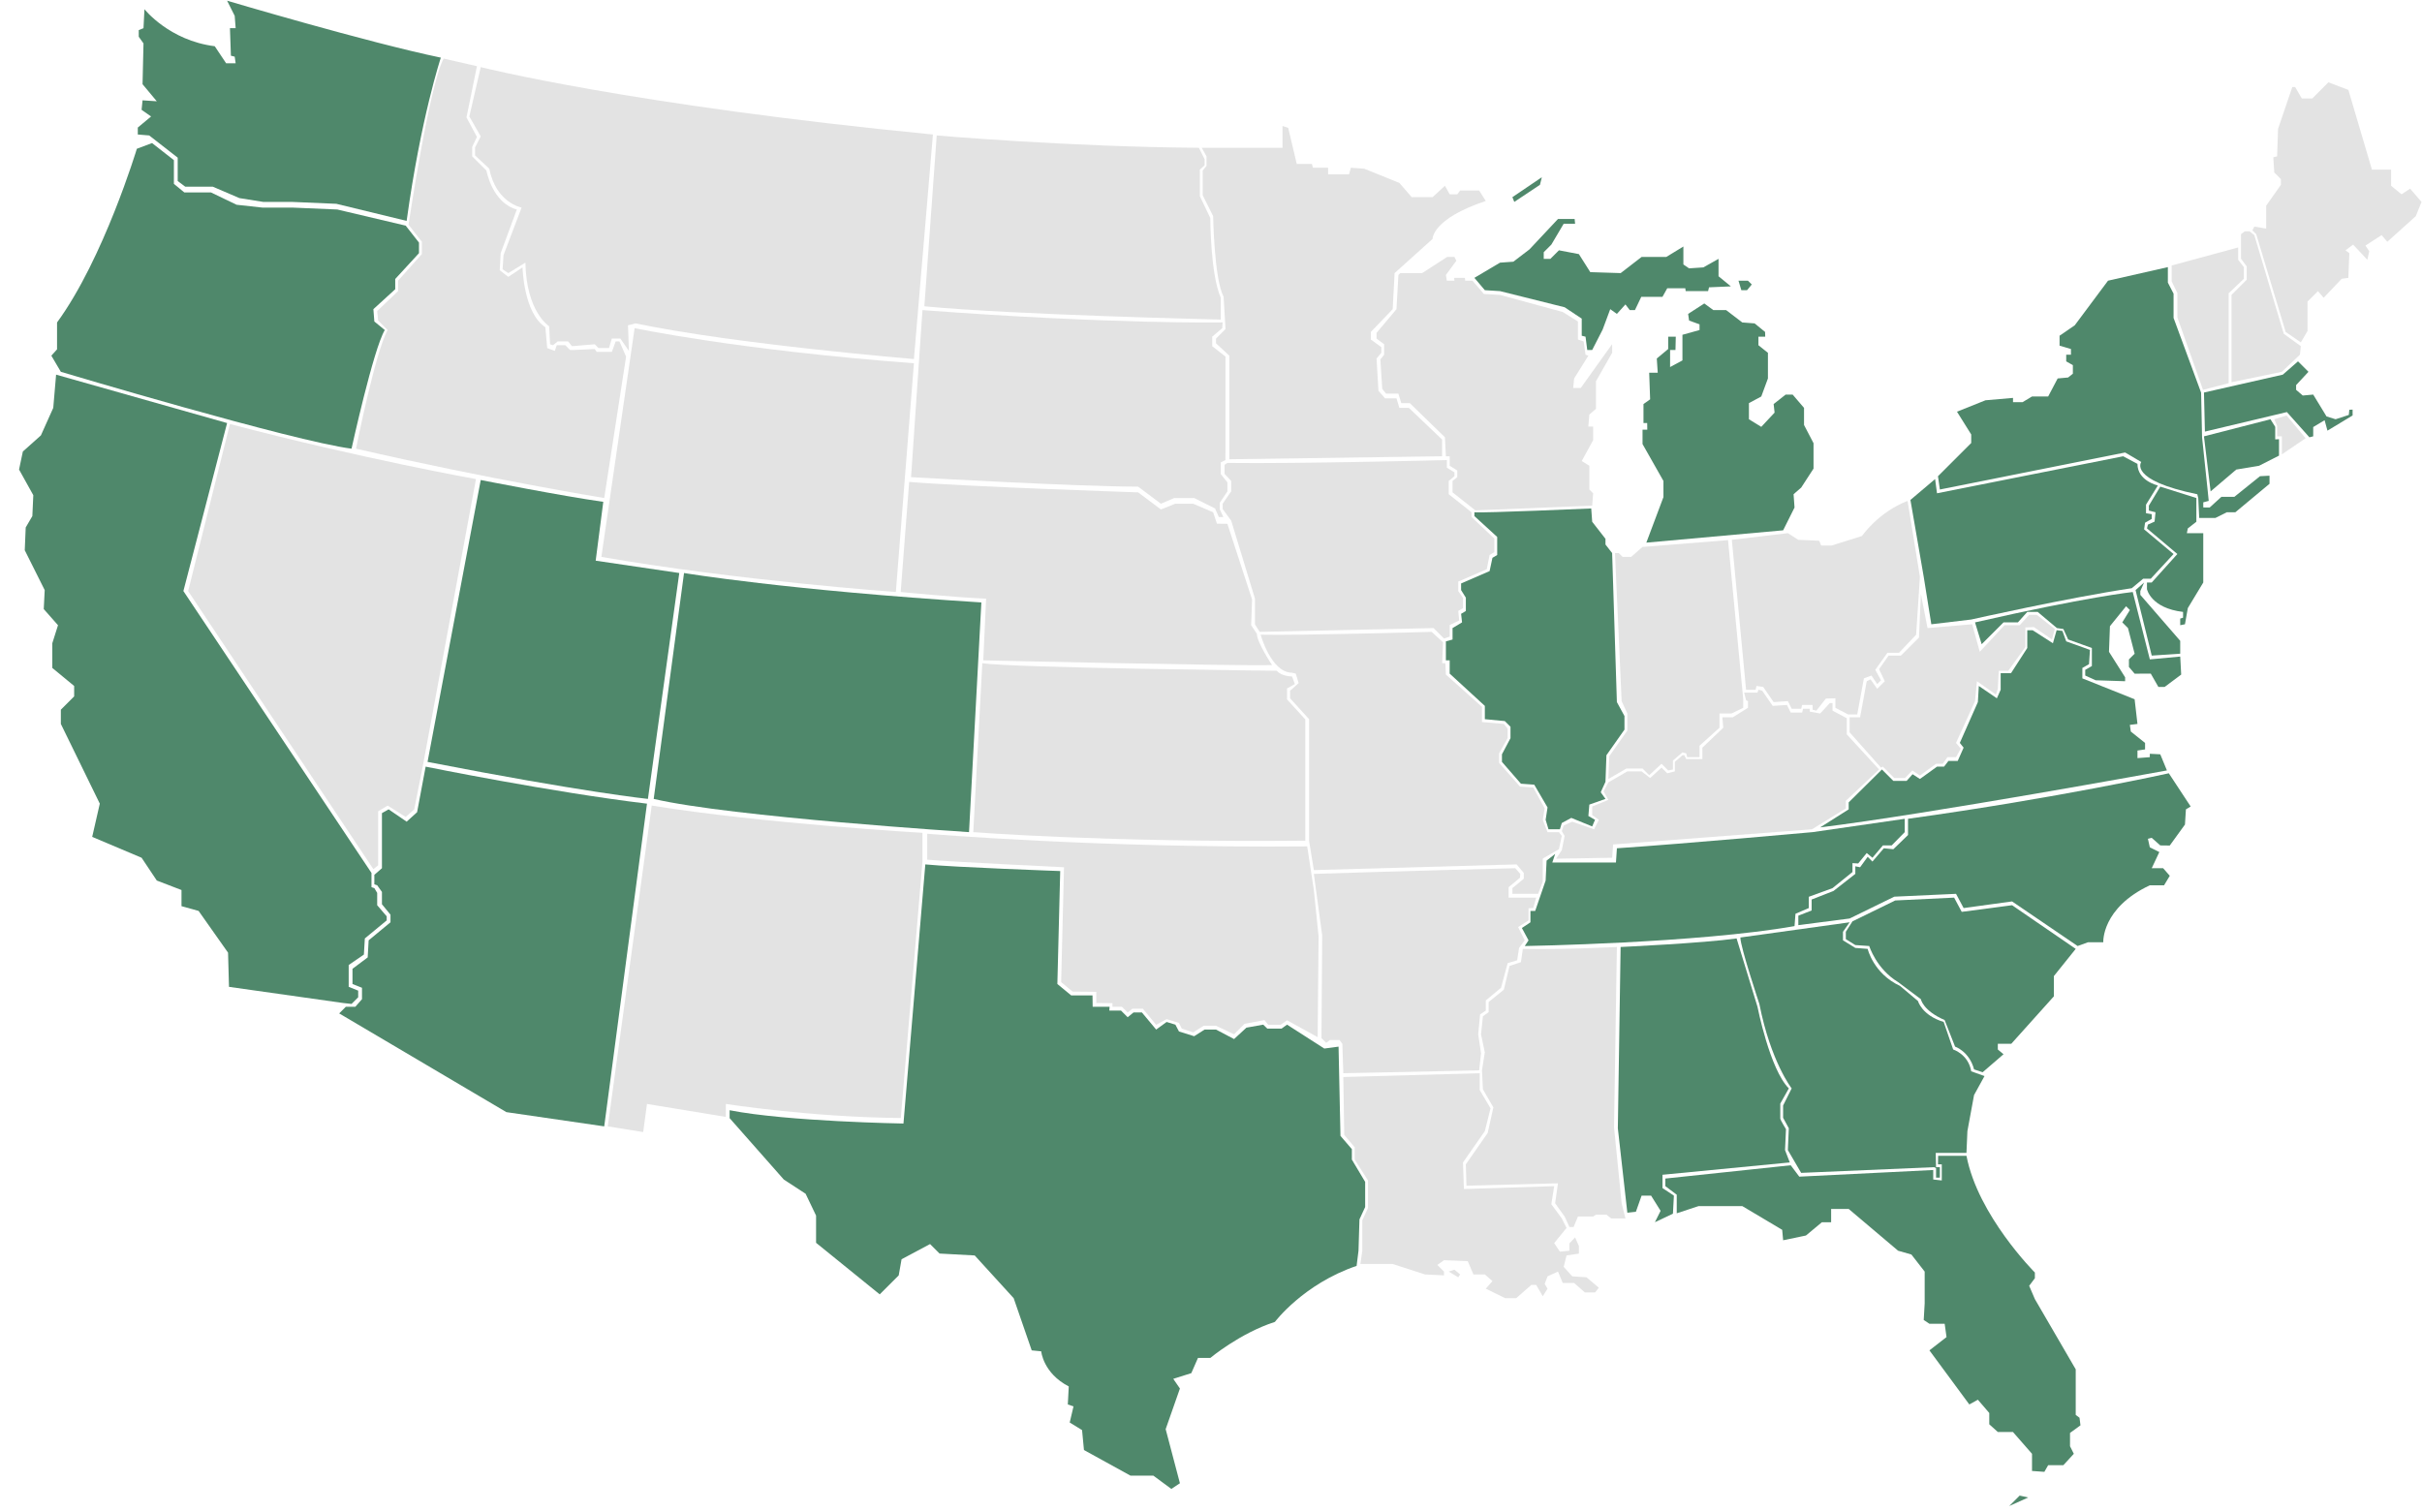 <svg width="913" height="570" viewBox="0 0 913 570" fill="none" xmlns="http://www.w3.org/2000/svg">
<path d="M86.321 372.074L129.296 378.159L132.518 378.517L135.023 376.011V373.504L131.442 372.074V363.844L137.172 359.906L137.531 353.824L145.767 347.025V345.482L142.185 341.298V336.647L141.112 334.858L140.036 334.499V329.131L69.133 222.846L85.607 159.506L21.149 141.253L20.076 153.779L15.418 164.157L8.614 170.242L7.183 177.041L12.554 186.702L12.196 194.577L9.691 198.87L9.332 207.458L16.85 222.49L16.494 229.645L21.866 235.73L19.717 242.529V251.835L27.952 258.634V262.568L22.939 267.581V272.946L37.62 303.007L34.756 315.533L53.376 323.404L59.107 331.993L68.418 335.572V341.657L74.863 343.446L85.966 359.192L86.321 372.074Z" fill="#4F886B"/>
<path d="M257.854 216.047C257.854 216.047 296.171 222.487 369.938 227.142L365.284 313.744C365.284 313.744 275.459 308.017 246.422 301.218L257.854 216.047Z" fill="#4F886B"/>
<path d="M275.041 418.596V421.585L295.452 444.72L303.687 450.088L307.627 458.318V468.58L331.619 488.021L338.782 480.863L339.855 474.781L350.598 469.054L354.18 472.633L367.428 473.35L382.112 489.455L388.915 509.138L392.497 509.497C392.497 509.497 393.214 517.727 402.881 522.736L402.523 529.535L404.672 530.252L403.24 536.335L407.894 539.196L408.612 546.712L426.159 556.373H434.776L441.56 561.383L444.783 559.235L439.411 538.838L444.783 523.521L442.275 519.871L449.078 517.723L451.586 511.997H456.241C456.241 511.997 467.343 502.691 480.591 498.399C480.591 498.399 491.335 484.083 511.387 477.284L512.105 471.557L512.463 459.749L514.613 455.098V445.616L509.6 437.207V433.269L505.301 428.26L504.583 394.62L499.212 395.337L485.166 386.329L483.1 387.824H477.728L476.187 386.329L469.851 387.465L465.197 391.761L458.393 388.182H454.094L450.154 390.689L444.424 388.899L443.079 386.332L439.77 385.32L435.83 388.182L430.458 381.742H427.283L425.086 383.531L422.578 381.025H418.17L418.279 379.594H411.892L411.834 375.298H403.794L398.586 371.002L399.659 328.418C399.659 328.418 359.551 326.987 348.808 325.912L340.572 423.609C340.572 423.609 296.884 422.892 275.041 418.599V418.596Z" fill="#4F886B"/>
<path d="M610.905 357.045C610.905 357.045 642.092 355.614 654.626 353.824L662.503 379.59C662.503 379.59 667.157 403.207 674.319 410.365L671.097 416.092V421.818C671.097 422.177 673.246 425.756 673.246 425.756L672.888 433.627L674.678 438.278L626.694 442.929V447.939L630.993 450.801L630.634 457.6L623.83 460.82L625.98 456.524L622.398 450.798H618.817L616.668 456.88L613.445 457.238L609.864 425.388L610.909 357.035L610.905 357.045Z" fill="#4F886B"/>
<path d="M627.767 444.364V447.21L632.065 450.446V457.453L640.301 454.739H656.775L671.814 463.686L672.173 467.623L680.767 465.834L686.789 460.824H690.265V455.811H696.882L715.503 471.56L720.516 472.991L725.529 479.432V491.41L725.17 497.681L727.319 499.112H733.069L733.764 504.122L727.319 509.131L742.358 529.529L745.581 527.739L749.88 532.749V537.01L753.102 539.907H758.801L765.992 548.137V554.603L770.646 554.936L772.078 552.429H777.808L781.748 548.133L780.317 545.272V540.262L784.257 537.4L783.898 534.538L782.466 533.466V516.289L767.068 489.806L764.919 484.797L767.068 481.935V479.787C767.068 479.787 745.581 458.314 741.285 435.769H730.599L730.542 438.989H731.974V445.071L728.751 444.713V441.134L678.259 443.641L675.036 439.345L627.767 444.354V444.364Z" fill="#4F886B"/>
<path d="M656.058 353.466L697.239 347.739L694.731 351.318V354.538L699.385 357.4L704.039 357.759C704.039 357.759 706.189 367.064 716.215 371.715L723.018 377.442C723.018 377.442 724.45 382.81 732.686 385.314L736.267 395.691C736.267 395.691 741.998 397.481 743.071 403.921L748.084 405.711L744.144 412.868L741.636 426.467L741.277 434.697H729.697L729.819 440.065H731.251V444.002H729.819V440.423L729.101 440.065L678.968 442.213L673.955 433.624L674.314 425.394L672.164 421.457V416.806L675.387 410.365C675.387 410.365 667.51 400.346 663.211 378.514C663.211 378.514 656.049 357.042 656.049 353.463L656.058 353.466Z" fill="#4F886B"/>
<path d="M747.372 404.284L755.249 397.485L753.1 395.695V393.548H758.167L774.228 375.654V368.022L782.464 357.759L758.471 341.296L739.492 343.803L736.629 338.435L714.427 339.507L698.312 347.378L695.804 351.316V354.097L699.385 356.325L704.635 356.684C704.635 356.684 707.262 365.272 715.5 370.282L724.095 376.723C724.095 376.723 724.812 381.018 733.048 384.594L736.987 394.613C736.987 394.613 742.359 396.403 744.15 403.202L747.372 404.274V404.284Z" fill="#4F886B"/>
<path d="M719.248 308.715V314.832L713.713 320.187L710.132 319.829L705.833 324.839L704.042 323.049L701.179 326.986L699.388 326.628V329.49L691.153 335.93L682.917 339.151V343.283L677.904 345.236V348.815L697.242 346.308L714.072 338.078L737.35 337.006L740.213 342.374L758.475 339.868L783.184 356.686L787.124 355.255H792.855C792.855 355.255 792.137 342.371 810.402 333.782H815.774L817.923 330.204L815.415 327.342H811.116L813.98 321.26L810.399 319.47L809.681 316.25L811.113 315.892L814.336 318.753L817.917 318.795L823.647 310.879L824.006 305.152L825.797 304.08L817.561 291.554C817.561 291.554 775.993 300.818 719.248 308.712V308.715Z" fill="#4F886B"/>
<path d="M686.138 311.954L696.882 305.155V302.533L709.416 290.123L713.715 294.419H718.728L720.97 291.912L723.741 293.702L730.186 289.05H732.835L734.481 286.903H737.985L740.208 281.893L738.777 280.103L745.58 264.716L745.939 258.634L752.743 263.285L754.174 260.065V253.803H758.079L764.201 244.319V237.612H766.219L773.871 242.529L775.271 237.612L777.452 237.878L778.884 241.815L787.837 245.036L787.478 250.404L784.97 251.835V255.772L804.667 263.643L805.74 272.949L802.876 273.308L803.235 275.814L808.607 280.11V282.559L805.743 282.972V285.833L810.397 285.475V284.198L814.337 284.399L816.845 290.481C816.845 290.481 726.963 306.944 686.138 311.954Z" fill="#4F886B"/>
<path d="M744.506 234.659L747.014 242.889L755.25 234.659H760.67L764.203 230.721H768.143L775.373 236.803L777.813 237.162L779.604 241.099L788.557 244.32V251.119L786.049 252.55V254.698L789.989 256.487L801.091 256.845V255.363L795.005 245.754L795.364 236.093L801.45 228.577L802.882 230.008L800.018 234.659L802.167 236.807L804.676 246.468L802.526 248.615V251.477L804.676 254.003L810.762 253.984L813.625 258.993H815.996L822.223 254.342L821.864 247.543L810.406 248.615L803.961 223.208C803.961 223.208 786.773 224.998 744.516 234.659H744.506Z" fill="#4F886B"/>
<path d="M808.249 219.625L805.027 222.49L811.116 247.18L821.857 246.467V241.62L806.817 224.28V222.846L808.249 219.625Z" fill="#4F886B"/>
<path d="M814.338 183.482L810.04 190.64V192.506L812.548 193.143L812.189 196.667L809.681 197.794L809.322 199.225L820.78 208.886L811.113 219.622H809.322V222.129C809.322 222.129 810.754 229.286 822.93 230.717V232.894L821.856 233.221V235.727L823.647 235.368L824.72 229.286L830.544 219.626V201.034L824.361 201.018L824.72 199.228L827.943 196.722V187.775L814.335 183.479L814.338 183.482Z" fill="#4F886B"/>
<path d="M828.66 187.779L829.019 195.295H835.105L839.404 193.147H842.627L855.52 182.41V179.353L851.938 179.545L842.274 187.321H837.383L832.959 191.354L830.547 191.322V189.398L832.6 188.851L832.242 185.272L830.092 164.875L829.734 148.056L819.349 119.864V110.716L817.199 106.545V100.712L794.639 105.828L782.105 122.646L776.374 126.584V130.329L780.673 131.593V133.741H778.883V136.248L781.391 137.678V140.899L779.6 142.33L775.66 142.688L772.079 149.487H765.993L762.412 151.635H758.83V150.025L748.446 150.921L737.702 155.217L743.074 163.806V167.026L730.54 179.552L731.257 184.561L801.087 170.605L807.173 174.184C807.173 174.184 802.16 180.983 828.302 186.351L828.66 187.782V187.779Z" fill="#4F886B"/>
<path d="M830.809 164.516L855.877 158.076L857.668 160.937V165.665L859.099 165.589V171.783L851.578 175.611L842.984 177.042L833.317 185.272L830.809 164.516Z" fill="#4F886B"/>
<path d="M729.468 180.621L720.156 188.493L725.169 217.479L728.033 235.373L743.072 233.583C743.072 233.583 779.598 225.353 803.59 221.775L807.889 218.196H810.753L819.347 208.89L808.245 199.585L808.604 197.078L811.112 195.647V193.858L808.962 193.499V190.279L813.437 183.035C813.437 183.035 805.737 181.332 805.737 174.892L800.365 172.03L730.176 185.986L729.458 180.618L729.468 180.621Z" fill="#4F886B"/>
<path d="M764.561 564.603L761.339 563.889L757.402 567.823L764.561 564.603Z" fill="#4F886B"/>
<path d="M160.449 289.051C160.449 289.051 208.078 298.712 243.886 303.008L227.771 424.681L190.886 419.312L127.859 382.093L130.367 379.587H133.949L136.457 376.725V372.429L132.876 370.998V365.272L138.606 360.976L138.965 354.535L147.2 347.736V344.874L143.978 340.937V336.286L142.187 333.779L141.114 333.421V329.842L143.978 327.336V306.58L146.486 305.149L153.29 309.8L157.23 306.221L160.452 289.044L160.449 289.051Z" fill="#4F886B"/>
<path d="M229.107 424.681L242.455 426.828L243.887 416.227L273.609 421.102V416.227C273.609 416.227 305.619 421.236 339.567 421.527L347.735 324.839V314.006C347.735 314.006 287.575 310.524 245.677 303.725L229.107 424.681Z" fill="#E3E3E3"/>
<path d="M86.679 159.865L70.922 222.85L140.752 327.704L142.543 326.273V305.902L146.124 303.728L152.928 308.024L156.15 305.162L159.511 288.164L179.425 180.627C179.425 180.627 137.168 173.111 86.676 159.872L86.679 159.865Z" fill="#E3E3E3"/>
<path d="M181.219 180.979C181.219 180.979 212.014 187.061 227.412 189.209L224.549 211.396L256.062 216.047L244.245 301.218C244.245 301.218 219.894 298.712 161.167 287.261L181.219 180.976V180.979Z" fill="#4F886B"/>
<path d="M132.517 169.167C132.517 169.167 140.752 131.593 145.051 124.436L141.111 121.215L140.752 116.564L148.988 109.048V105.184L157.941 95.45V91.468L152.928 85.072L127.145 78.99L110.315 78.273H98.963L89.187 77.2L79.52 72.549H69.481L65.554 69.329V60.382L57.318 53.941L51.588 56.089C51.588 56.089 39.053 97.601 21.506 121.577V131.715L19.357 134.103L22.938 140.185C22.938 140.185 110.315 166.309 132.517 169.171V169.167Z" fill="#4F886B"/>
<path d="M85.606 0.259C85.606 0.259 138.603 16.005 166.18 21.732C166.18 21.732 158.659 44.277 153.287 83.282L126.787 76.842L109.957 76.125H99.213L90.26 74.694L80.234 70.398H69.849L66.986 68.25V59.441L56.242 51.07L51.943 50.712V48.09L56.956 43.912L53.375 41.406L53.734 37.827L59.106 38.186L53.734 31.745L54.093 16.358L52.302 13.851V11.345L54.093 10.628L54.452 3.47C54.452 3.47 63.763 15.279 80.952 17.427L85.25 23.867H88.832L88.473 21.361L87.041 21.002L86.682 10.624H88.832L88.473 5.973L85.606 0.259Z" fill="#4F886B"/>
<path d="M167.253 22.087L179.787 24.949L175.847 44.274L179.787 51.627L177.996 55.366V58.945L183.368 64.313C183.368 64.313 185.517 76.48 194.826 78.987L188.74 95.45L188.381 101.89L191.604 104.397L196.975 100.818C196.975 100.818 197.334 117.995 205.57 123.363L206.287 131.235L209.151 132.307L209.868 130.159H213.091L214.881 131.948H216.672L224.193 131.59L224.911 132.662H230.657L232.07 128.725H233.502L236.01 134.452L227.774 187.772C227.774 187.772 183.874 180.614 134.205 169.164C134.205 169.164 141.473 132.662 146.127 124.432L142.546 120.854L142.187 117.275L150.064 109.759V105.821L159.017 95.802V91.151L154.004 84.71C154.004 84.71 161.881 31.748 167.253 22.084V22.087Z" fill="#E3E3E3"/>
<path d="M239.229 123.722C239.229 123.722 277.905 131.952 344.509 136.961L337.705 223.205C337.705 223.205 277.901 218.909 226.695 209.965L239.229 123.722Z" fill="#E3E3E3"/>
<path d="M181.219 25.308C181.219 25.308 237.797 39.623 351.675 50.715L344.512 135.377C344.512 135.377 277.19 129.804 239.588 121.929L236.724 122.646L237.083 132.307L233.861 127.656H230.638L229.565 131.234H225.625L224.193 129.804L215.599 130.521L214.167 128.731H210.227L208.437 130.162L207.363 129.804L207.005 123.005C207.005 123.005 198.411 117.636 198.052 99.028L191.607 102.966L189.458 101.535L189.816 96.167L196.62 78.273C196.62 78.273 186.953 76.483 184.444 63.599L179.073 58.589V55.599L181.222 51.432L176.923 43.916L181.222 25.308H181.219Z" fill="#E3E3E3"/>
<path d="M353.106 51.073C353.106 51.073 402.881 55.369 451.942 55.724L454.091 60.02V62.322L452.3 63.954V73.974L456.24 82.204C456.24 82.204 456.24 103.318 460.18 112.265V120.492C460.18 120.492 381.756 118.706 348.452 115.485L353.106 51.07V51.073Z" fill="#E3E3E3"/>
<path d="M347.735 116.919L343.436 179.904C343.436 179.904 406.104 183.483 429.023 183.483L437.617 189.923L442.63 187.775H450.151L458.028 191.713L459.46 194.933H461.145L459.818 192.071V189.565L462.682 185.269V181.86L460.174 178.751V174.34L461.945 173.46L461.965 134.455L456.952 130.518V126.939L460.741 123.719L460.888 121.571C460.888 121.571 419.349 122.288 347.728 116.919H347.735Z" fill="#E3E3E3"/>
<path d="M342.722 181.693L339.525 223.205C339.525 223.205 361.342 225.353 371.727 225.711L370.654 248.974C370.654 248.974 464.835 251.122 479.515 250.763C479.515 250.763 473.785 242.175 473.785 238.954L471.635 235.734L471.994 226.073L462.682 197.497L458.742 197.446L457.31 193.15L449.789 189.93H442.986L437.614 192.078L429.02 185.637C429.02 185.637 364.203 183.489 342.719 181.7L342.722 181.693Z" fill="#E3E3E3"/>
<path d="M370.295 250.046L366.89 313.744C366.89 313.744 416.492 317.681 492.049 316.964V271.246L485.166 263.708V259.566L488.113 257.914L487.04 255.052C487.04 255.052 483.1 255.052 481.309 252.904C481.309 252.904 381.401 251.832 370.298 250.042L370.295 250.046Z" fill="#E3E3E3"/>
<path d="M492.763 319.112L495.272 335.575L497.062 353.111L496.703 391.044L485.162 384.68L482.737 386.393H478.083L476.651 384.603L469.13 386.034L465.19 389.971L458.386 386.751H453.732L449.792 389.258L445.494 387.827L444.42 385.679L439.766 384.248L435.826 386.396L430.813 380.314H426.873L425.083 381.745L422.933 379.597H419.352V378.233L413.266 378.166V373.963L404.313 373.87L400.014 370.291L401.087 326.99C401.087 326.99 356.684 324.842 349.522 324.128V314.349C349.522 314.349 414.339 319.836 492.76 319.119L492.763 319.112Z" fill="#E3E3E3"/>
<path d="M453.015 55.728L454.805 58.948V62.536L453.373 64.316V73.622L457.313 81.493C457.313 81.493 457.672 105.111 461.253 111.91L461.971 124.077L458.39 127.656V129.445L463.403 134.096V173.153L543.618 172.029V165.726L531.083 153.78H527.502L526.429 150.201H522.13L519.622 147.339L518.905 135.172L520.695 133.024V130.876L516.755 128.014V125.153L524.991 116.564L525.708 102.966L540.033 90.082C540.033 90.082 539.674 82.565 560.085 75.766L557.577 71.829H550.415L549.342 73.26H546.478L544.687 70.04L540.033 74.335H532.157L527.502 68.967L514.254 63.599L509.241 63.24L508.523 65.747H500.646V63.24H494.916L494.557 61.81H488.827L485.604 48.211L483.455 47.494V55.724H453.018L453.015 55.728Z" fill="#E3E3E3"/>
<path d="M555.79 104.755L565.457 99.029L570.47 98.67L576.56 94.019L587.303 82.565H593.575L593.748 84.355H589.449L584.795 92.23L581.931 95.091V97.598H584.436L587.659 94.374L595.18 95.808L599.479 102.607L610.937 102.966L618.813 96.881H628.125L634.57 92.943V99.714L636.719 101.177L642.091 100.818L647.822 97.598V104.157L652.476 107.976L644.24 108.331L643.882 109.765H635.432L635.287 108.689H628.484L626.693 111.91H618.701L616.308 116.919H614.351L612.727 114.775L609.505 118.353L606.997 116.564L604.133 124.263L600.193 131.952H598.329L597.688 126.942L596.253 126.583V120.143L589.808 115.847L565.457 109.765L559.727 109.406L555.79 104.755Z" fill="#4F886B"/>
<path d="M581.214 66.819L570.115 74.335L570.829 76.125L580.5 69.684L581.214 66.819Z" fill="#4F886B"/>
<path d="M655.34 105.828H658.905L660.353 107.259L658.565 109.406H656.416L655.34 105.828Z" fill="#4F886B"/>
<path d="M620.604 204.597L672.172 199.946L676.468 191.357L676.109 186.344L678.976 183.841L683.63 176.684V167.1L680.049 160.224V153.78L675.754 148.77H673.12L668.591 152.349L668.95 155.569L663.934 160.938L659.279 158.076V151.991L663.934 149.487L666.442 142.688V133.024L662.861 130.162V126.942H665.42L665.369 125.153L661.429 121.932L656.774 121.574L650.685 116.92H645.868L642.45 114.416L636.36 118.354L636.719 120.857L640.659 122.288V124.436L634.214 126.225V135.889L629.557 138.392L629.566 131.952H631.591L631.706 126.942H628.842V131.593L624.544 135.172L624.902 140.54H621.68L622.039 150.56L619.531 152.349V159.507H620.927L620.963 162.01H619.172V167.423L627.052 181.335V187.42L620.604 204.597Z" fill="#4F886B"/>
<path d="M556.149 192.43L600.193 190.64L600.552 185.989L599.12 184.555V175.611L596.253 173.822L600.552 165.957V160.825H598.729L599.12 156.286L601.625 154.138V143.728L607.714 133.024V129.74L595.897 146.267H593.03L593.389 142.688L598.761 134.1L597.688 133.741L596.97 128.731L594.821 128.014V121.215L589.094 117.636L565.457 111.196L559.371 110.837L555.072 105.828H552.334L552.209 104.755H548.15L548.269 105.828H545.405L545.046 103.68L548.986 98.311L548.269 96.881H545.508L536.093 102.966H527.858L527.14 103.68L526.426 116.564L518.905 125.511V127.656L521.768 129.804V133.741L520.337 135.53L521.054 146.622L522.486 148.412H527.14L528.217 151.99H531.439L544.687 164.875L545.046 172.032H546.478V175.611L549.342 177.401V179.904L547.554 181.335V185.631L556.149 192.43Z" fill="#E3E3E3"/>
<path d="M462.682 174.535L461.609 175.252V178.652L464.117 181.338V185.224L460.895 189.926V191.921L464.117 196.303L473.07 225.711V235.42L474.861 238.237L540.392 236.806L544.332 240.743L546.481 240.026V235.657L550.062 233.941L549.704 230.362L551.494 229.29V225.433L549.704 222.849V219.271L560.447 214.619L561.52 209.251L563.311 208.179V203.057L554.717 194.936V193.147L546.123 186.347V181.338L548.272 179.548V178.117L545.408 176.328V173.466C545.408 173.466 489.544 174.897 462.688 174.539L462.682 174.535Z" fill="#E3E3E3"/>
<path d="M475.216 239.309C475.216 239.309 479.156 253.624 487.033 253.624L488.465 253.983L489.538 257.562L486.315 260.424V263.285L493.478 271.157V317.051L495.268 328.056L571.713 325.908L574.41 329.128V331.324L570.111 334.855V337.003H579.827L581.572 332.352V323.706L587.659 320.184L588.732 315.175L587.659 313.744H583.36L581.569 309.093L582.287 304.797L577.988 296.925L572.975 296.567L565.098 287.62V284.041L568.321 278.314V274.736L566.889 272.946L558.653 272.229V266.502L545.046 254.335L544.841 250.039H543.637L543.97 242.168L539.671 238.23C539.671 238.23 488.465 239.661 475.213 239.303L475.216 239.309Z" fill="#E3E3E3"/>
<path d="M495.271 329.49L498.414 352.692L498.138 391.399L499.929 393.188L501.361 392.116H504.942L506.015 393.547L506.374 404.642L557.58 403.57L558.298 397.129L557.225 389.971L557.942 382.455L560.092 381.024V377.202L565.822 372.436L568.33 363.13L571.912 362.058L572.629 357.407L574.779 354.545L572.27 349.535L576.21 347.029V342.435L578.001 342.375L579.074 338.437H568.689V334.5L572.988 330.921L573.084 329.49L571.197 327.342C571.197 327.342 528.226 328.415 495.281 329.49H495.271Z" fill="#E3E3E3"/>
<path d="M506.371 406.073L557.805 404.642V410.999L561.876 417.881L559.727 426.47L551.491 438.279L551.85 448.298L585.868 447.226L584.795 454.025L588.735 459.393L590.526 462.972L585.868 468.698L588.017 471.919L591.599 471.56V468.817L593.748 466.55L595.18 469.771V472.658L590.526 473.35L589.449 477.642L592.672 481.221L598.043 481.58L602.701 485.517L601.269 487.306H597.448L593.389 483.727H589.094L587.303 479.432L583.363 481.221L582.287 484.086L583.363 485.875L581.573 488.737L579.064 484.441H577.274L571.546 489.454H567.398L560.085 485.875L562.593 483.01L559.727 480.507H555.431L553.282 475.497L544.329 475.139L541.824 476.928L544.329 479.432V480.866L537.166 480.507L524.994 476.57H512.819L513.533 471.56V460.11L515.682 455.456V445.078L510.669 437.206V432.552L506.729 427.901L506.371 406.073Z" fill="#E3E3E3"/>
<path d="M548.268 478.718L550.418 480.507L549.7 481.58L546.119 479.432L548.268 478.718Z" fill="#E3E3E3"/>
<path d="M574.051 357.762L573.334 362.772L569.035 364.203L566.886 373.15L561.155 377.801V381.629L559.006 383.169L558.288 389.968L559.72 396.767L558.647 403.566L559.006 410.724L562.946 417.523L560.796 427.184L552.561 438.993L552.801 447.044L587.297 446.15L586.224 453.667L589.805 458.676L591.595 462.614H593.197L594.821 458.676H600.552L601.625 457.959H605.565L607.355 459.39H612.727L611.295 453.663L608.432 425.036L609.505 357.042C609.505 357.042 588.735 358.114 574.051 357.759V357.762Z" fill="#E3E3E3"/>
<path d="M555.79 193.147V194.577L564.384 202.449V209.248L562.594 210.32L561.521 215.33L550.777 219.981V222.488L552.568 225.349V230.359L550.777 231.431L551.136 234.652L547.554 236.8V241.121L545.046 241.809V248.967H546.478V253.977L559.727 266.144V271.154L567.248 271.871L569.397 274.019V278.314L566.175 284.396V287.258L573.337 295.488L578.35 295.847L583.363 304.435L582.646 309.086L583.719 312.665H588.018L588.735 310.309L592.316 308.373L600.193 311.593L601.266 309.086L598.758 307.656L599.117 303.36L605.203 301.212L603.412 298.705L605.203 294.768L605.562 284.749L612.365 275.088V269.976L609.502 264.71L607.711 208.525L605.203 205.304V203.156L600.19 196.716L599.831 191.706C599.831 191.706 559.009 193.495 555.784 193.137L555.79 193.147Z" fill="#4F886B"/>
<path d="M606.282 293.705L613.086 289.768H619.172L621.68 292.271L626.334 287.979L628.842 290.482L630.633 290.127V286.756L634.214 283.683L635.646 284.041L636.005 285.472H640.659V281.157L648.18 274.381V269.012H652.694L657.13 266.864V263.644L651.403 203.643L619.172 206.214L614.876 209.965H611.654L610.219 208.534H608.787L611.295 264.358L613.445 269.012V275.453L606.638 285.114L606.282 293.705Z" fill="#E3E3E3"/>
<path d="M652.835 203.525L673.963 201.018L677.865 203.525L685.78 203.883L686.497 205.672H690.476L701.895 202.094C701.895 202.094 707.981 193.147 719.084 188.854L723.738 217.481L722.306 239.309L715.861 246.109H711.495L706.908 252.549L709.058 256.486L707.626 257.917L705.476 254.697L702.613 255.769L700.105 269.368H696.668L691.869 266.861V263.282L688.288 263.382L684.707 267.937L683.275 267.578V265.789H679.335L678.976 267.22H675.395L673.963 264.358L668.591 264.716L664.651 258.99L662.143 258.631L661.785 260.062H658.203L652.832 203.521L652.835 203.525Z" fill="#E3E3E3"/>
<path d="M586.586 323.764L607.714 323.405L608.073 318.395L683.06 312.672L695.806 304.797V301.939L708.34 290.127L696.165 276.884V270.802L690.793 267.937V265.075H689.774L686.139 269.012L682.199 268.295V267.223H679.691L679.335 268.654H675.036L673.604 265.792L668.233 266.147L664.293 260.424L662.861 260.065L662.502 261.138H657.489L658.207 264.003L658.921 264.358V266.865L653.194 270.443H649.254L649.612 274.381L641.733 281.894V286.189H635.646L634.929 284.759H634.215L631.348 287.262V290.841L628.484 291.558L626.335 289.41L622.039 293.347L618.813 290.841H613.445L606.283 294.983L604.492 298.357L606.283 301.577L600.193 304.083V307.304L602.701 309.093L600.911 312.672L592.672 309.807L589.45 311.238L588.735 313.373L589.808 315.175L588.735 320.543L586.586 323.764Z" fill="#E3E3E3"/>
<path d="M586.227 321.974L583.005 324.48L582.646 331.997L578.706 343.447H576.915V347.743L573.693 349.891L576.201 354.542L574.769 356.69C574.769 356.69 639.942 355.617 676.468 349.174L676.827 344.522L681.84 342.374V338.123L690.793 334.858L698.314 328.776V325.428L700.463 325.556L703.686 321.619L705.835 323.408L709.775 318.757H713.09L718.014 313.747V308.718L683.278 313.747C683.278 313.747 636.008 318.043 609.511 319.829L609.152 325.197H585.16L586.233 321.977L586.227 321.974Z" fill="#4F886B"/>
<path d="M724.097 223.922L723.379 240.382L716.576 247.181H711.921L708.34 252.306L710.49 256.845L707.623 259.707L705.118 256.128L703.686 256.845L701.178 270.443H697.238V276.112L709.055 289.41L709.772 289.051L714.071 293.347H718.123L720.874 290.482L723.738 292.403L729.824 287.979H732.332L734.123 285.472H737.345L739.136 282.252L737.345 280.104L744.508 264.358L745.225 256.845L752.384 261.855L753.102 259.707L753.461 252.908H757.042L763.487 243.961V236.566L766.709 236.448L773.513 241.099L774.589 237.162L767.785 231.793H764.919L761.337 235.731H755.61L746.298 245.75L743.435 235.372L726.602 236.803L724.097 223.922Z" fill="#E3E3E3"/>
<path d="M857.309 158.075L861.963 156.645L869.125 165.233L860.172 171.315V164.516H858.382V160.579L857.309 158.075Z" fill="#E3E3E3"/>
<path d="M830.809 148.002L831.167 162.727L862.069 155.364L870.557 164.875L871.989 164.516V161.014L876.288 158.434L877.361 162.368L886.839 156.645V154.43L885.6 154.497L885.411 156.437L880.426 158.076L877.005 157L871.989 148.77L868.052 149.129L865.544 146.981V145.191L870.202 140.182L866.262 136.244L860.531 141.254L830.809 148.002Z" fill="#4F886B"/>
<path d="M818.633 100.101V106.068L820.783 110.479V119.675L830.45 146.981L840.121 144.477V136.833V110.575L845.851 105.111V100.712L843.702 97.953V93.302L818.633 100.101Z" fill="#E3E3E3"/>
<path d="M844.775 88.292V97.534L846.924 100.459V105.45L841.193 111.196V144.119L860.172 140.182L866.976 133.741L867.335 130.521L860.89 125.866L849.788 88.651L847.997 87.22H846.197L844.775 88.292Z" fill="#E3E3E3"/>
<path d="M854.266 86.192L849.788 85.43L849.073 86.861L850.505 88.292L861.604 125.153L867.335 129.087L869.843 124.794V113.699L873.78 109.765L875.929 112.268L882.733 105.111L885.241 104.755L885.6 95.45L884.164 94.374L887.031 92.229L892.403 97.953L893.117 94.733L891.686 92.588L897.775 88.651L899.921 91.154L910.665 81.493L912.814 76.125L908.515 71.115L905.293 73.263L901.356 70.043V63.958H894.127L885.241 33.896L877.72 31.034L871.634 37.12H867.694L865.185 32.824H864.112L858.741 48.57L858.382 58.948L856.95 59.306L857.309 65.03L859.814 67.536V69.684L854.266 77.54V86.192Z" fill="#E3E3E3"/>
</svg>
